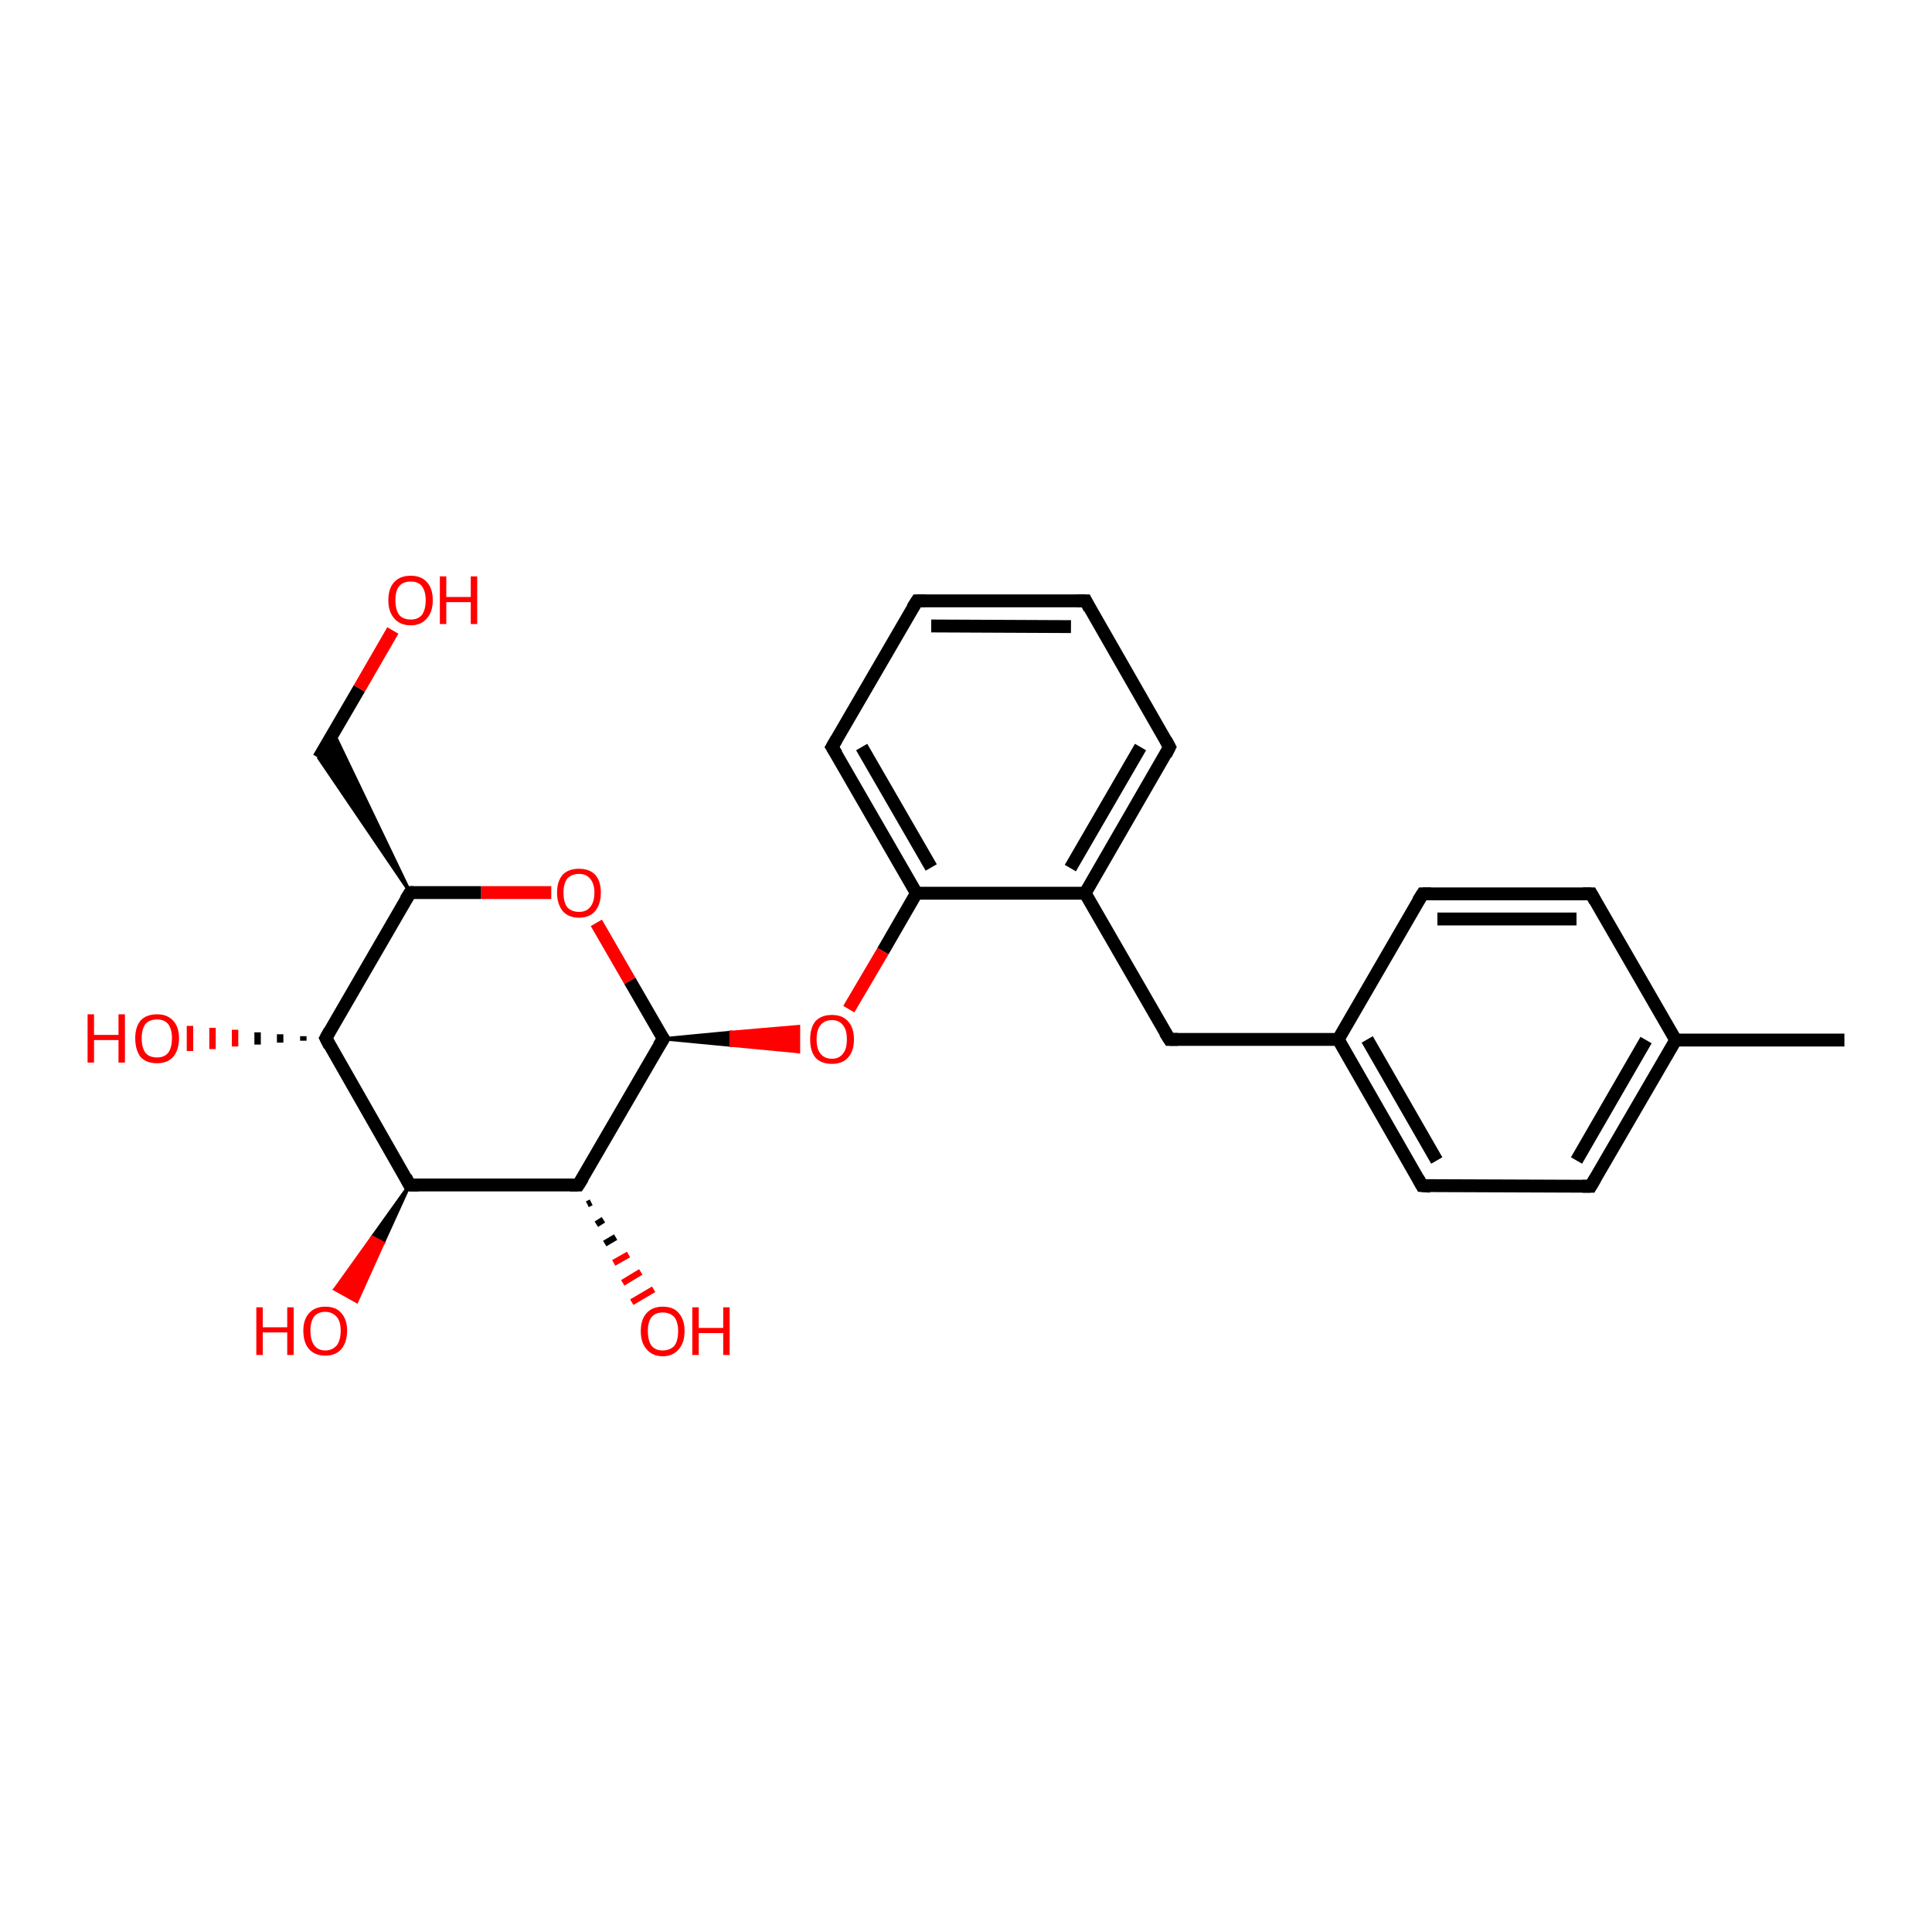 <?xml version='1.0' encoding='iso-8859-1'?>
<svg version='1.1' baseProfile='full'
              xmlns='http://www.w3.org/2000/svg'
                      xmlns:rdkit='http://www.rdkit.org/xml'
                      xmlns:xlink='http://www.w3.org/1999/xlink'
                  xml:space='preserve'
width='300px' height='300px' viewBox='0 0 300 300'>
<!-- END OF HEADER -->
<rect style='opacity:1.0;fill:#FFFFFF;stroke:none' width='300.0' height='300.0' x='0.0' y='0.0'> </rect>
<path class='bond-0 atom-0 atom-1' d='M 286.4,161.5 L 260.2,161.5' style='fill:none;fill-rule:evenodd;stroke:#000000;stroke-width:2.0px;stroke-linecap:butt;stroke-linejoin:miter;stroke-opacity:1' />
<path class='bond-1 atom-1 atom-2' d='M 260.2,161.5 L 247.0,184.2' style='fill:none;fill-rule:evenodd;stroke:#000000;stroke-width:2.0px;stroke-linecap:butt;stroke-linejoin:miter;stroke-opacity:1' />
<path class='bond-1 atom-1 atom-2' d='M 255.6,161.5 L 244.8,180.2' style='fill:none;fill-rule:evenodd;stroke:#000000;stroke-width:2.0px;stroke-linecap:butt;stroke-linejoin:miter;stroke-opacity:1' />
<path class='bond-2 atom-2 atom-3' d='M 247.0,184.2 L 220.8,184.1' style='fill:none;fill-rule:evenodd;stroke:#000000;stroke-width:2.0px;stroke-linecap:butt;stroke-linejoin:miter;stroke-opacity:1' />
<path class='bond-3 atom-3 atom-4' d='M 220.8,184.1 L 207.8,161.4' style='fill:none;fill-rule:evenodd;stroke:#000000;stroke-width:2.0px;stroke-linecap:butt;stroke-linejoin:miter;stroke-opacity:1' />
<path class='bond-3 atom-3 atom-4' d='M 223.1,180.2 L 212.3,161.4' style='fill:none;fill-rule:evenodd;stroke:#000000;stroke-width:2.0px;stroke-linecap:butt;stroke-linejoin:miter;stroke-opacity:1' />
<path class='bond-4 atom-4 atom-5' d='M 207.8,161.4 L 181.6,161.4' style='fill:none;fill-rule:evenodd;stroke:#000000;stroke-width:2.0px;stroke-linecap:butt;stroke-linejoin:miter;stroke-opacity:1' />
<path class='bond-5 atom-5 atom-6' d='M 181.6,161.4 L 168.5,138.7' style='fill:none;fill-rule:evenodd;stroke:#000000;stroke-width:2.0px;stroke-linecap:butt;stroke-linejoin:miter;stroke-opacity:1' />
<path class='bond-6 atom-6 atom-7' d='M 168.5,138.7 L 181.6,116.0' style='fill:none;fill-rule:evenodd;stroke:#000000;stroke-width:2.0px;stroke-linecap:butt;stroke-linejoin:miter;stroke-opacity:1' />
<path class='bond-6 atom-6 atom-7' d='M 166.2,134.8 L 177.1,116.0' style='fill:none;fill-rule:evenodd;stroke:#000000;stroke-width:2.0px;stroke-linecap:butt;stroke-linejoin:miter;stroke-opacity:1' />
<path class='bond-7 atom-7 atom-8' d='M 181.6,116.0 L 168.6,93.3' style='fill:none;fill-rule:evenodd;stroke:#000000;stroke-width:2.0px;stroke-linecap:butt;stroke-linejoin:miter;stroke-opacity:1' />
<path class='bond-8 atom-8 atom-9' d='M 168.6,93.3 L 142.4,93.3' style='fill:none;fill-rule:evenodd;stroke:#000000;stroke-width:2.0px;stroke-linecap:butt;stroke-linejoin:miter;stroke-opacity:1' />
<path class='bond-8 atom-8 atom-9' d='M 166.3,97.3 L 144.6,97.2' style='fill:none;fill-rule:evenodd;stroke:#000000;stroke-width:2.0px;stroke-linecap:butt;stroke-linejoin:miter;stroke-opacity:1' />
<path class='bond-9 atom-9 atom-10' d='M 142.4,93.3 L 129.2,116.0' style='fill:none;fill-rule:evenodd;stroke:#000000;stroke-width:2.0px;stroke-linecap:butt;stroke-linejoin:miter;stroke-opacity:1' />
<path class='bond-10 atom-10 atom-11' d='M 129.2,116.0 L 142.3,138.7' style='fill:none;fill-rule:evenodd;stroke:#000000;stroke-width:2.0px;stroke-linecap:butt;stroke-linejoin:miter;stroke-opacity:1' />
<path class='bond-10 atom-10 atom-11' d='M 133.8,116.0 L 144.6,134.7' style='fill:none;fill-rule:evenodd;stroke:#000000;stroke-width:2.0px;stroke-linecap:butt;stroke-linejoin:miter;stroke-opacity:1' />
<path class='bond-11 atom-11 atom-12' d='M 142.3,138.7 L 137.1,147.7' style='fill:none;fill-rule:evenodd;stroke:#000000;stroke-width:2.0px;stroke-linecap:butt;stroke-linejoin:miter;stroke-opacity:1' />
<path class='bond-11 atom-11 atom-12' d='M 137.1,147.7 L 131.8,156.7' style='fill:none;fill-rule:evenodd;stroke:#FF0000;stroke-width:2.0px;stroke-linecap:butt;stroke-linejoin:miter;stroke-opacity:1' />
<path class='bond-12 atom-13 atom-12' d='M 103.0,161.3 L 113.5,160.3 L 113.5,162.3 Z' style='fill:#000000;fill-rule:evenodd;fill-opacity:1;stroke:#000000;stroke-width:0.5px;stroke-linecap:butt;stroke-linejoin:miter;stroke-opacity:1;' />
<path class='bond-12 atom-13 atom-12' d='M 113.5,160.3 L 124.0,163.3 L 124.0,159.4 Z' style='fill:#FF0000;fill-rule:evenodd;fill-opacity:1;stroke:#FF0000;stroke-width:0.5px;stroke-linecap:butt;stroke-linejoin:miter;stroke-opacity:1;' />
<path class='bond-12 atom-13 atom-12' d='M 113.5,160.3 L 113.5,162.3 L 124.0,163.3 Z' style='fill:#FF0000;fill-rule:evenodd;fill-opacity:1;stroke:#FF0000;stroke-width:0.5px;stroke-linecap:butt;stroke-linejoin:miter;stroke-opacity:1;' />
<path class='bond-13 atom-13 atom-14' d='M 103.0,161.3 L 97.8,152.3' style='fill:none;fill-rule:evenodd;stroke:#000000;stroke-width:2.0px;stroke-linecap:butt;stroke-linejoin:miter;stroke-opacity:1' />
<path class='bond-13 atom-13 atom-14' d='M 97.8,152.3 L 92.6,143.3' style='fill:none;fill-rule:evenodd;stroke:#FF0000;stroke-width:2.0px;stroke-linecap:butt;stroke-linejoin:miter;stroke-opacity:1' />
<path class='bond-14 atom-14 atom-15' d='M 85.6,138.6 L 74.7,138.6' style='fill:none;fill-rule:evenodd;stroke:#FF0000;stroke-width:2.0px;stroke-linecap:butt;stroke-linejoin:miter;stroke-opacity:1' />
<path class='bond-14 atom-14 atom-15' d='M 74.7,138.6 L 63.7,138.6' style='fill:none;fill-rule:evenodd;stroke:#000000;stroke-width:2.0px;stroke-linecap:butt;stroke-linejoin:miter;stroke-opacity:1' />
<path class='bond-15 atom-15 atom-16' d='M 63.7,138.6 L 49.5,117.7 L 51.8,113.8 Z' style='fill:#000000;fill-rule:evenodd;fill-opacity:1;stroke:#000000;stroke-width:0.5px;stroke-linecap:butt;stroke-linejoin:miter;stroke-opacity:1;' />
<path class='bond-16 atom-16 atom-17' d='M 49.5,117.7 L 55.8,106.9' style='fill:none;fill-rule:evenodd;stroke:#000000;stroke-width:2.0px;stroke-linecap:butt;stroke-linejoin:miter;stroke-opacity:1' />
<path class='bond-16 atom-16 atom-17' d='M 55.8,106.9 L 61.0,97.9' style='fill:none;fill-rule:evenodd;stroke:#FF0000;stroke-width:2.0px;stroke-linecap:butt;stroke-linejoin:miter;stroke-opacity:1' />
<path class='bond-17 atom-15 atom-18' d='M 63.7,138.6 L 50.6,161.2' style='fill:none;fill-rule:evenodd;stroke:#000000;stroke-width:2.0px;stroke-linecap:butt;stroke-linejoin:miter;stroke-opacity:1' />
<path class='bond-18 atom-18 atom-19' d='M 47.1,161.6 L 47.1,160.9' style='fill:none;fill-rule:evenodd;stroke:#000000;stroke-width:1.0px;stroke-linecap:butt;stroke-linejoin:miter;stroke-opacity:1' />
<path class='bond-18 atom-18 atom-19' d='M 43.5,161.9 L 43.5,160.6' style='fill:none;fill-rule:evenodd;stroke:#000000;stroke-width:1.0px;stroke-linecap:butt;stroke-linejoin:miter;stroke-opacity:1' />
<path class='bond-18 atom-18 atom-19' d='M 40.0,162.2 L 40.0,160.3' style='fill:none;fill-rule:evenodd;stroke:#000000;stroke-width:1.0px;stroke-linecap:butt;stroke-linejoin:miter;stroke-opacity:1' />
<path class='bond-18 atom-18 atom-19' d='M 36.5,162.5 L 36.5,159.9' style='fill:none;fill-rule:evenodd;stroke:#FF0000;stroke-width:1.0px;stroke-linecap:butt;stroke-linejoin:miter;stroke-opacity:1' />
<path class='bond-18 atom-18 atom-19' d='M 33.0,162.9 L 33.0,159.6' style='fill:none;fill-rule:evenodd;stroke:#FF0000;stroke-width:1.0px;stroke-linecap:butt;stroke-linejoin:miter;stroke-opacity:1' />
<path class='bond-18 atom-18 atom-19' d='M 29.5,163.2 L 29.5,159.3' style='fill:none;fill-rule:evenodd;stroke:#FF0000;stroke-width:1.0px;stroke-linecap:butt;stroke-linejoin:miter;stroke-opacity:1' />
<path class='bond-19 atom-18 atom-20' d='M 50.6,161.2 L 63.6,184.0' style='fill:none;fill-rule:evenodd;stroke:#000000;stroke-width:2.0px;stroke-linecap:butt;stroke-linejoin:miter;stroke-opacity:1' />
<path class='bond-20 atom-20 atom-21' d='M 63.6,184.0 L 59.5,193.0 L 57.8,192.1 Z' style='fill:#000000;fill-rule:evenodd;fill-opacity:1;stroke:#000000;stroke-width:0.5px;stroke-linecap:butt;stroke-linejoin:miter;stroke-opacity:1;' />
<path class='bond-20 atom-20 atom-21' d='M 59.5,193.0 L 52.0,200.2 L 55.4,202.1 Z' style='fill:#FF0000;fill-rule:evenodd;fill-opacity:1;stroke:#FF0000;stroke-width:0.5px;stroke-linecap:butt;stroke-linejoin:miter;stroke-opacity:1;' />
<path class='bond-20 atom-20 atom-21' d='M 59.5,193.0 L 57.8,192.1 L 52.0,200.2 Z' style='fill:#FF0000;fill-rule:evenodd;fill-opacity:1;stroke:#FF0000;stroke-width:0.5px;stroke-linecap:butt;stroke-linejoin:miter;stroke-opacity:1;' />
<path class='bond-21 atom-20 atom-22' d='M 63.6,184.0 L 89.8,184.0' style='fill:none;fill-rule:evenodd;stroke:#000000;stroke-width:2.0px;stroke-linecap:butt;stroke-linejoin:miter;stroke-opacity:1' />
<path class='bond-22 atom-22 atom-23' d='M 91.8,186.7 L 91.2,187.0' style='fill:none;fill-rule:evenodd;stroke:#000000;stroke-width:1.0px;stroke-linecap:butt;stroke-linejoin:miter;stroke-opacity:1' />
<path class='bond-22 atom-22 atom-23' d='M 93.7,189.4 L 92.6,190.1' style='fill:none;fill-rule:evenodd;stroke:#000000;stroke-width:1.0px;stroke-linecap:butt;stroke-linejoin:miter;stroke-opacity:1' />
<path class='bond-22 atom-22 atom-23' d='M 95.6,192.1 L 93.9,193.1' style='fill:none;fill-rule:evenodd;stroke:#000000;stroke-width:1.0px;stroke-linecap:butt;stroke-linejoin:miter;stroke-opacity:1' />
<path class='bond-22 atom-22 atom-23' d='M 97.6,194.8 L 95.3,196.1' style='fill:none;fill-rule:evenodd;stroke:#FF0000;stroke-width:1.0px;stroke-linecap:butt;stroke-linejoin:miter;stroke-opacity:1' />
<path class='bond-22 atom-22 atom-23' d='M 99.5,197.5 L 96.7,199.2' style='fill:none;fill-rule:evenodd;stroke:#FF0000;stroke-width:1.0px;stroke-linecap:butt;stroke-linejoin:miter;stroke-opacity:1' />
<path class='bond-22 atom-22 atom-23' d='M 101.5,200.2 L 98.1,202.2' style='fill:none;fill-rule:evenodd;stroke:#FF0000;stroke-width:1.0px;stroke-linecap:butt;stroke-linejoin:miter;stroke-opacity:1' />
<path class='bond-23 atom-4 atom-24' d='M 207.8,161.4 L 220.9,138.8' style='fill:none;fill-rule:evenodd;stroke:#000000;stroke-width:2.0px;stroke-linecap:butt;stroke-linejoin:miter;stroke-opacity:1' />
<path class='bond-24 atom-24 atom-25' d='M 220.9,138.8 L 247.1,138.8' style='fill:none;fill-rule:evenodd;stroke:#000000;stroke-width:2.0px;stroke-linecap:butt;stroke-linejoin:miter;stroke-opacity:1' />
<path class='bond-24 atom-24 atom-25' d='M 223.2,142.7 L 244.8,142.7' style='fill:none;fill-rule:evenodd;stroke:#000000;stroke-width:2.0px;stroke-linecap:butt;stroke-linejoin:miter;stroke-opacity:1' />
<path class='bond-25 atom-25 atom-1' d='M 247.1,138.8 L 260.2,161.5' style='fill:none;fill-rule:evenodd;stroke:#000000;stroke-width:2.0px;stroke-linecap:butt;stroke-linejoin:miter;stroke-opacity:1' />
<path class='bond-26 atom-11 atom-6' d='M 142.3,138.7 L 168.5,138.7' style='fill:none;fill-rule:evenodd;stroke:#000000;stroke-width:2.0px;stroke-linecap:butt;stroke-linejoin:miter;stroke-opacity:1' />
<path class='bond-27 atom-22 atom-13' d='M 89.8,184.0 L 103.0,161.3' style='fill:none;fill-rule:evenodd;stroke:#000000;stroke-width:2.0px;stroke-linecap:butt;stroke-linejoin:miter;stroke-opacity:1' />
<path d='M 247.7,183.0 L 247.0,184.2 L 245.7,184.2' style='fill:none;stroke:#000000;stroke-width:2.0px;stroke-linecap:butt;stroke-linejoin:miter;stroke-opacity:1;' />
<path d='M 222.1,184.2 L 220.8,184.1 L 220.2,183.0' style='fill:none;stroke:#000000;stroke-width:2.0px;stroke-linecap:butt;stroke-linejoin:miter;stroke-opacity:1;' />
<path d='M 182.9,161.4 L 181.6,161.4 L 180.9,160.3' style='fill:none;stroke:#000000;stroke-width:2.0px;stroke-linecap:butt;stroke-linejoin:miter;stroke-opacity:1;' />
<path d='M 181.0,117.2 L 181.6,116.0 L 181.0,114.9' style='fill:none;stroke:#000000;stroke-width:2.0px;stroke-linecap:butt;stroke-linejoin:miter;stroke-opacity:1;' />
<path d='M 169.2,94.5 L 168.6,93.3 L 167.2,93.3' style='fill:none;stroke:#000000;stroke-width:2.0px;stroke-linecap:butt;stroke-linejoin:miter;stroke-opacity:1;' />
<path d='M 143.7,93.3 L 142.4,93.3 L 141.7,94.4' style='fill:none;stroke:#000000;stroke-width:2.0px;stroke-linecap:butt;stroke-linejoin:miter;stroke-opacity:1;' />
<path d='M 129.9,114.8 L 129.2,116.0 L 129.9,117.1' style='fill:none;stroke:#000000;stroke-width:2.0px;stroke-linecap:butt;stroke-linejoin:miter;stroke-opacity:1;' />
<path d='M 102.7,160.9 L 103.0,161.3 L 102.3,162.4' style='fill:none;stroke:#000000;stroke-width:2.0px;stroke-linecap:butt;stroke-linejoin:miter;stroke-opacity:1;' />
<path d='M 64.2,138.6 L 63.7,138.6 L 63.0,139.7' style='fill:none;stroke:#000000;stroke-width:2.0px;stroke-linecap:butt;stroke-linejoin:miter;stroke-opacity:1;' />
<path d='M 51.2,160.1 L 50.6,161.2 L 51.2,162.4' style='fill:none;stroke:#000000;stroke-width:2.0px;stroke-linecap:butt;stroke-linejoin:miter;stroke-opacity:1;' />
<path d='M 63.0,182.8 L 63.6,184.0 L 65.0,184.0' style='fill:none;stroke:#000000;stroke-width:2.0px;stroke-linecap:butt;stroke-linejoin:miter;stroke-opacity:1;' />
<path d='M 88.5,184.0 L 89.8,184.0 L 90.5,182.9' style='fill:none;stroke:#000000;stroke-width:2.0px;stroke-linecap:butt;stroke-linejoin:miter;stroke-opacity:1;' />
<path d='M 220.2,139.9 L 220.9,138.8 L 222.2,138.8' style='fill:none;stroke:#000000;stroke-width:2.0px;stroke-linecap:butt;stroke-linejoin:miter;stroke-opacity:1;' />
<path d='M 245.8,138.8 L 247.1,138.8 L 247.7,139.9' style='fill:none;stroke:#000000;stroke-width:2.0px;stroke-linecap:butt;stroke-linejoin:miter;stroke-opacity:1;' />
<path class='atom-12' d='M 125.8 161.4
Q 125.8 159.6, 126.6 158.6
Q 127.5 157.6, 129.2 157.6
Q 130.8 157.6, 131.7 158.6
Q 132.6 159.6, 132.6 161.4
Q 132.6 163.2, 131.7 164.2
Q 130.8 165.2, 129.2 165.2
Q 127.5 165.2, 126.6 164.2
Q 125.8 163.2, 125.8 161.4
M 129.2 164.4
Q 130.3 164.4, 130.9 163.6
Q 131.5 162.9, 131.5 161.4
Q 131.5 159.9, 130.9 159.2
Q 130.3 158.4, 129.2 158.4
Q 128.0 158.4, 127.4 159.2
Q 126.8 159.9, 126.8 161.4
Q 126.8 162.9, 127.4 163.6
Q 128.0 164.4, 129.2 164.4
' fill='#FF0000'/>
<path class='atom-14' d='M 86.5 138.6
Q 86.5 136.8, 87.4 135.8
Q 88.3 134.9, 89.9 134.9
Q 91.5 134.9, 92.4 135.8
Q 93.3 136.8, 93.3 138.6
Q 93.3 140.4, 92.4 141.5
Q 91.5 142.5, 89.9 142.5
Q 88.3 142.5, 87.4 141.5
Q 86.5 140.4, 86.5 138.6
M 89.9 141.6
Q 91.0 141.6, 91.6 140.9
Q 92.3 140.1, 92.3 138.6
Q 92.3 137.2, 91.6 136.4
Q 91.0 135.7, 89.9 135.7
Q 88.8 135.7, 88.1 136.4
Q 87.5 137.2, 87.5 138.6
Q 87.5 140.1, 88.1 140.9
Q 88.8 141.6, 89.9 141.6
' fill='#FF0000'/>
<path class='atom-17' d='M 60.3 93.2
Q 60.3 91.4, 61.2 90.4
Q 62.1 89.4, 63.8 89.4
Q 65.4 89.4, 66.3 90.4
Q 67.2 91.4, 67.2 93.2
Q 67.2 95.0, 66.3 96.0
Q 65.4 97.1, 63.8 97.1
Q 62.1 97.1, 61.2 96.0
Q 60.3 95.0, 60.3 93.2
M 63.8 96.2
Q 64.9 96.2, 65.5 95.5
Q 66.1 94.7, 66.1 93.2
Q 66.1 91.8, 65.5 91.0
Q 64.9 90.3, 63.8 90.3
Q 62.6 90.3, 62.0 91.0
Q 61.4 91.7, 61.4 93.2
Q 61.4 94.7, 62.0 95.5
Q 62.6 96.2, 63.8 96.2
' fill='#FF0000'/>
<path class='atom-17' d='M 68.3 89.5
L 69.3 89.5
L 69.3 92.7
L 73.1 92.7
L 73.1 89.5
L 74.1 89.5
L 74.1 96.9
L 73.1 96.9
L 73.1 93.5
L 69.3 93.5
L 69.3 96.9
L 68.3 96.9
L 68.3 89.5
' fill='#FF0000'/>
<path class='atom-19' d='M 13.6 157.5
L 14.6 157.5
L 14.6 160.7
L 18.4 160.7
L 18.4 157.5
L 19.4 157.5
L 19.4 165.0
L 18.4 165.0
L 18.4 161.5
L 14.6 161.5
L 14.6 165.0
L 13.6 165.0
L 13.6 157.5
' fill='#FF0000'/>
<path class='atom-19' d='M 21.0 161.2
Q 21.0 159.5, 21.8 158.5
Q 22.7 157.5, 24.4 157.5
Q 26.0 157.5, 26.9 158.5
Q 27.8 159.5, 27.8 161.2
Q 27.8 163.0, 26.9 164.1
Q 26.0 165.1, 24.4 165.1
Q 22.7 165.1, 21.8 164.1
Q 21.0 163.0, 21.0 161.2
M 24.4 164.2
Q 25.5 164.2, 26.1 163.5
Q 26.7 162.7, 26.7 161.2
Q 26.7 159.8, 26.1 159.0
Q 25.5 158.3, 24.4 158.3
Q 23.2 158.3, 22.6 159.0
Q 22.0 159.8, 22.0 161.2
Q 22.0 162.7, 22.6 163.5
Q 23.2 164.2, 24.4 164.2
' fill='#FF0000'/>
<path class='atom-21' d='M 39.8 203.0
L 40.8 203.0
L 40.8 206.1
L 44.6 206.1
L 44.6 203.0
L 45.6 203.0
L 45.6 210.4
L 44.6 210.4
L 44.6 206.9
L 40.8 206.9
L 40.8 210.4
L 39.8 210.4
L 39.8 203.0
' fill='#FF0000'/>
<path class='atom-21' d='M 47.1 206.6
Q 47.1 204.9, 48.0 203.9
Q 48.9 202.9, 50.5 202.9
Q 52.2 202.9, 53.0 203.9
Q 53.9 204.9, 53.9 206.6
Q 53.9 208.4, 53.0 209.5
Q 52.1 210.5, 50.5 210.5
Q 48.9 210.5, 48.0 209.5
Q 47.1 208.5, 47.1 206.6
M 50.5 209.7
Q 51.6 209.7, 52.3 208.9
Q 52.9 208.1, 52.9 206.6
Q 52.9 205.2, 52.3 204.5
Q 51.6 203.7, 50.5 203.7
Q 49.4 203.7, 48.8 204.4
Q 48.2 205.2, 48.2 206.6
Q 48.2 208.1, 48.8 208.9
Q 49.4 209.7, 50.5 209.7
' fill='#FF0000'/>
<path class='atom-23' d='M 99.5 206.7
Q 99.5 204.9, 100.4 203.9
Q 101.3 202.9, 102.9 202.9
Q 104.6 202.9, 105.4 203.9
Q 106.3 204.9, 106.3 206.7
Q 106.3 208.5, 105.4 209.5
Q 104.5 210.6, 102.9 210.6
Q 101.3 210.6, 100.4 209.5
Q 99.5 208.5, 99.5 206.7
M 102.9 209.7
Q 104.0 209.7, 104.7 209.0
Q 105.3 208.2, 105.3 206.7
Q 105.3 205.3, 104.7 204.5
Q 104.0 203.8, 102.9 203.8
Q 101.8 203.8, 101.2 204.5
Q 100.6 205.2, 100.6 206.7
Q 100.6 208.2, 101.2 209.0
Q 101.8 209.7, 102.9 209.7
' fill='#FF0000'/>
<path class='atom-23' d='M 107.5 203.0
L 108.5 203.0
L 108.5 206.2
L 112.3 206.2
L 112.3 203.0
L 113.3 203.0
L 113.3 210.4
L 112.3 210.4
L 112.3 207.0
L 108.5 207.0
L 108.5 210.4
L 107.5 210.4
L 107.5 203.0
' fill='#FF0000'/>
</svg>

